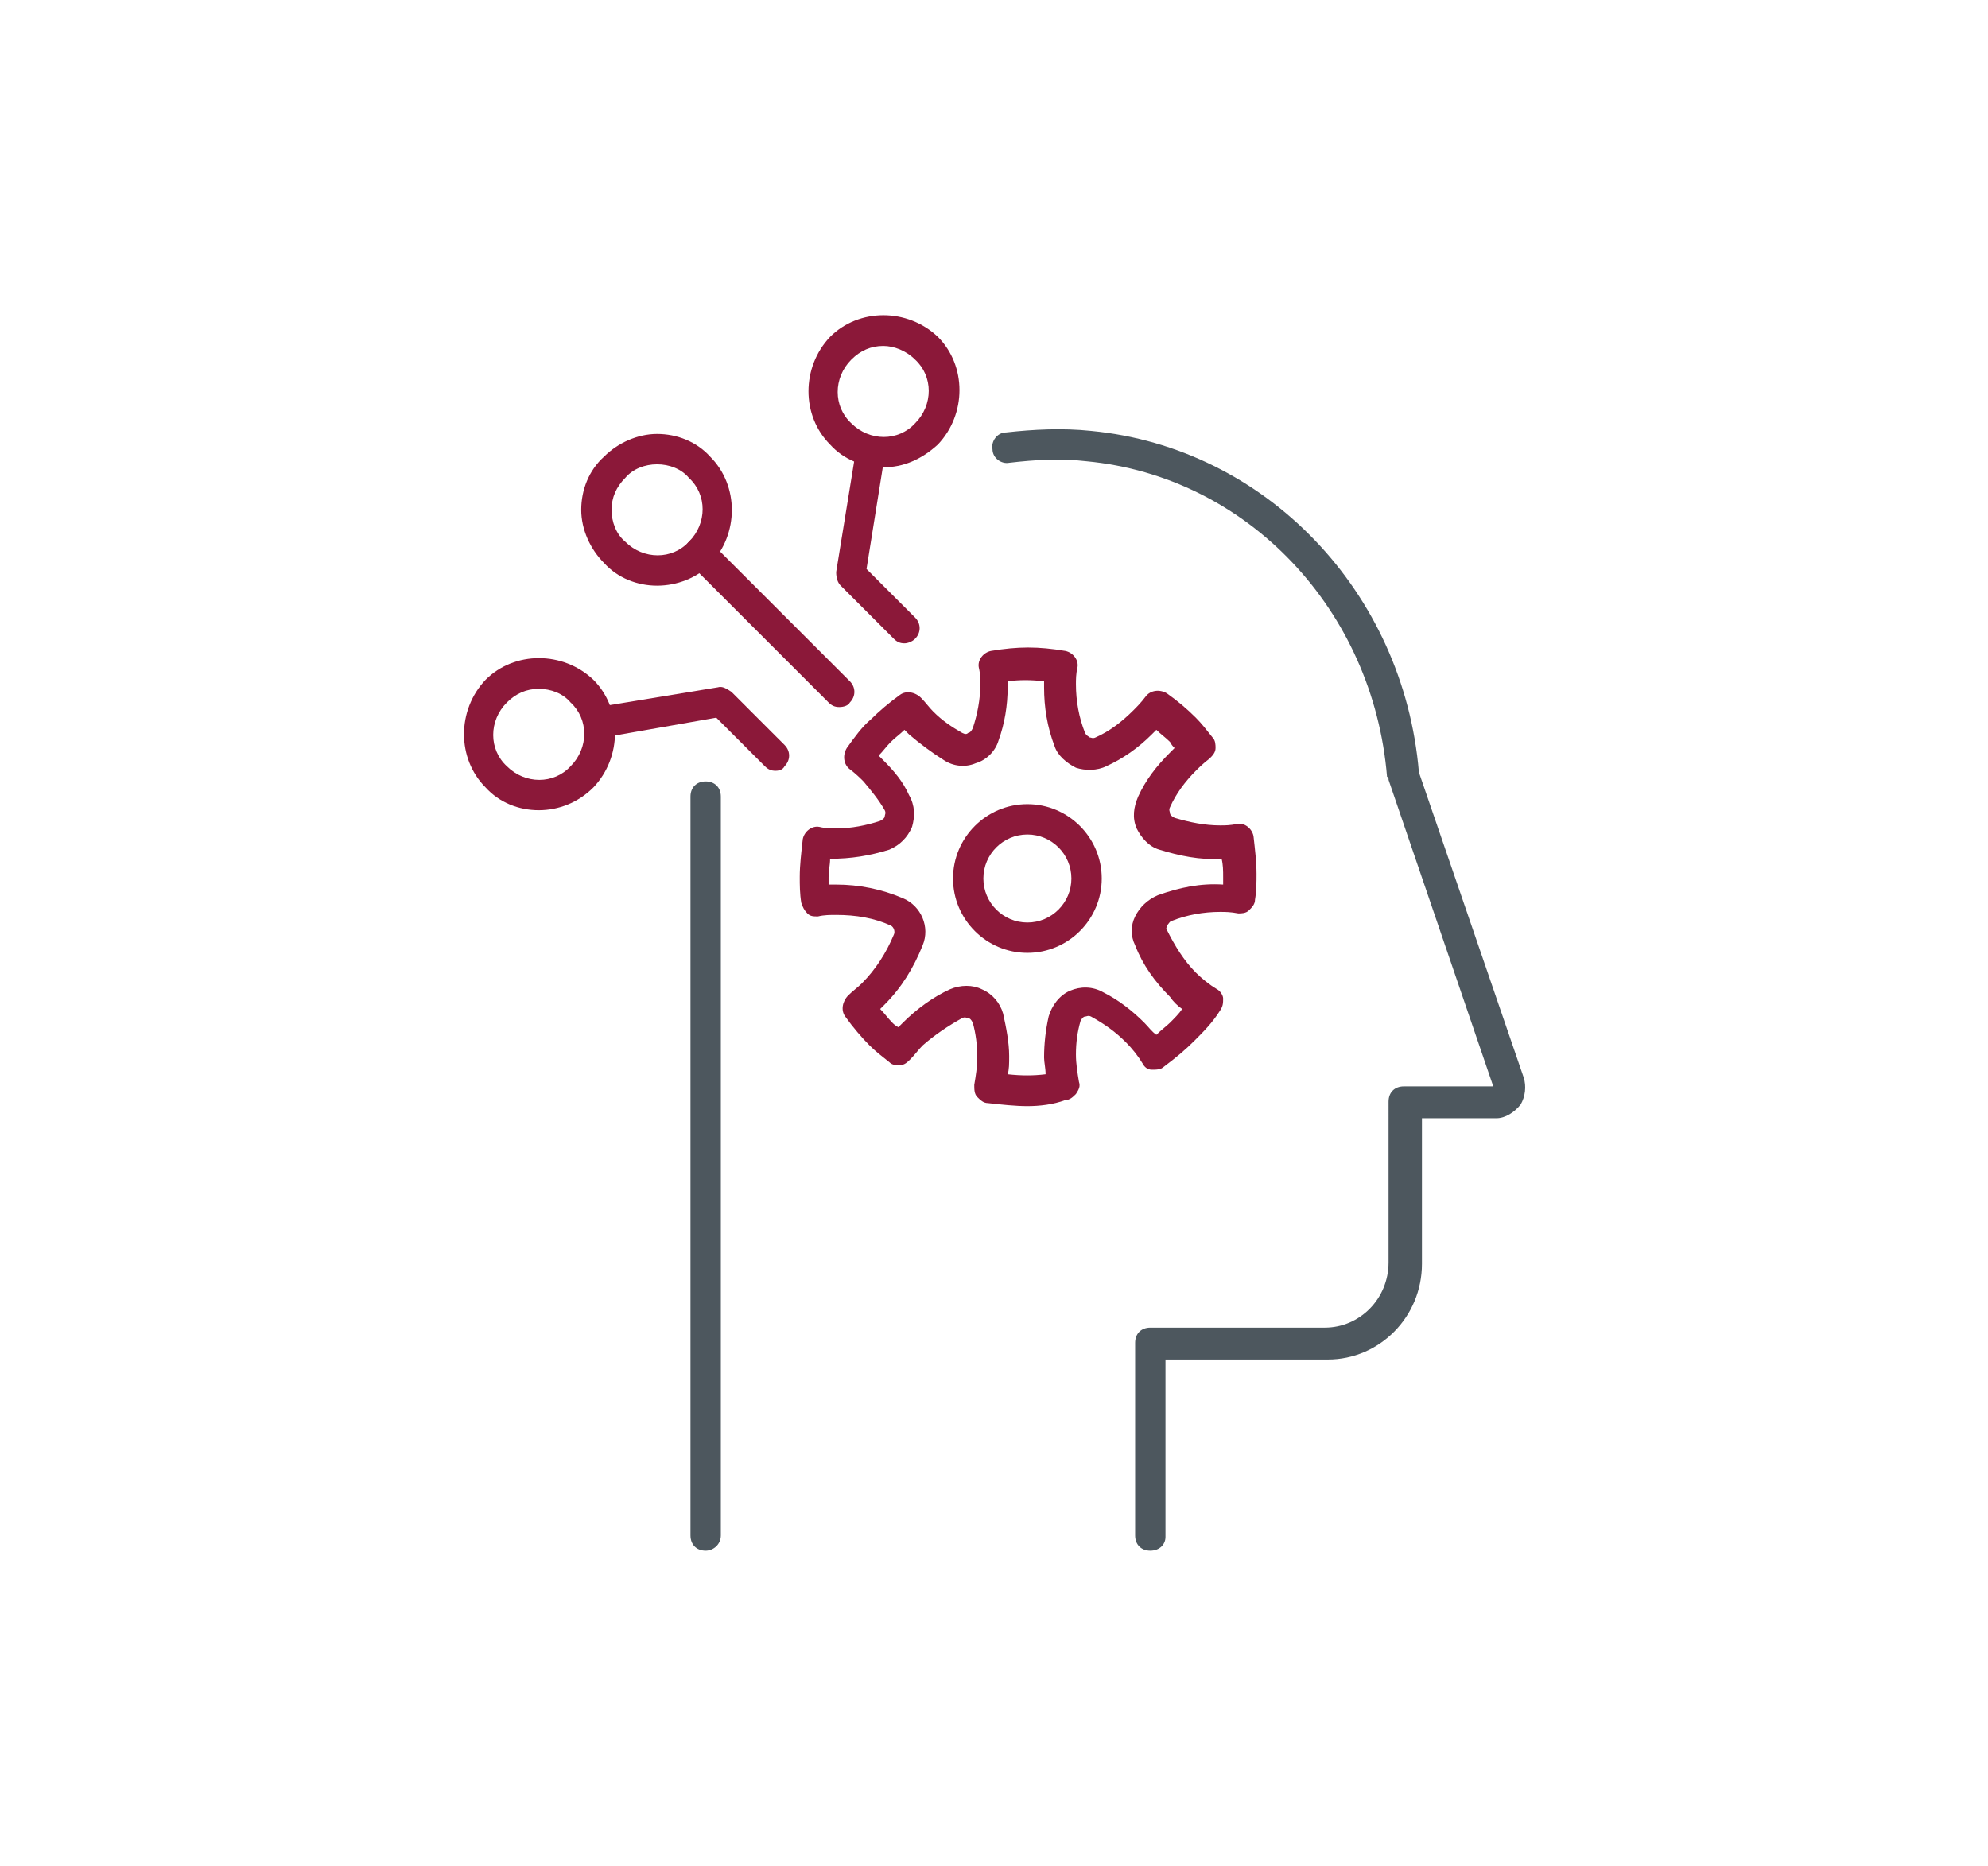 <?xml version="1.0" encoding="utf-8"?>
<!-- Generator: Adobe Illustrator 23.0.1, SVG Export Plug-In . SVG Version: 6.00 Build 0)  -->
<svg version="1.1" id="Capa_1" xmlns="http://www.w3.org/2000/svg" xmlns:xlink="http://www.w3.org/1999/xlink" x="0px" y="0px"
	 viewBox="0 0 131 123" style="enable-background:new 0 0 131 123;" xml:space="preserve">
<style type="text/css">
	.st0{fill:#4D575E;}
	.st1{fill:#8B1839;}
</style>
<g>
	<g>
		<path class="st0" d="M75.8,102.2c-0.6,0-1-0.4-1-1V88.5c0-0.6,0.4-1,1-1h11.5c2.3,0,4.2-1.9,4.2-4.3V72.6c0-0.6,0.4-1,1-1h5.9
			l-6.9-20.2c0-0.1,0-0.2-0.1-0.2c-0.9-11-9.2-19.8-19.8-20.8c-1.7-0.2-3.4-0.1-5.1,0.1c-0.5,0.1-1.1-0.3-1.1-0.9
			c-0.1-0.5,0.3-1.1,0.9-1.1c1.8-0.2,3.7-0.3,5.6-0.1c11.5,1.1,20.6,10.6,21.6,22.5l6.9,20.1c0.2,0.6,0.1,1.3-0.2,1.8
			c-0.4,0.5-1,0.9-1.6,0.9h-4.9v9.6c0,3.5-2.8,6.3-6.2,6.3H76.8v11.7C76.8,101.8,76.4,102.2,75.8,102.2z"/>
		<path class="st0" d="M46.5,102.2c-0.6,0-1-0.4-1-1V52.5c0-0.6,0.4-1,1-1c0.6,0,1,0.4,1,1v48.7C47.5,101.8,47,102.2,46.5,102.2z"/>
	</g>
	<g>
		<path class="st1" d="M67.7,62.8c-2.7,0-4.9-2.2-4.9-4.9S65,53,67.7,53s4.9,2.2,4.9,4.9S70.4,62.8,67.7,62.8z M67.7,55
			c-1.6,0-2.9,1.3-2.9,2.9c0,1.6,1.3,2.9,2.9,2.9c1.6,0,2.9-1.3,2.9-2.9C70.6,56.3,69.3,55,67.7,55z"/>
		<path class="st1" d="M67.7,72.9c-0.8,0-1.7-0.1-2.6-0.2c-0.3,0-0.5-0.2-0.7-0.4c-0.2-0.2-0.2-0.5-0.2-0.8c0.1-0.6,0.2-1.2,0.2-1.8
			c0-0.8-0.1-1.6-0.3-2.3c-0.1-0.2-0.2-0.3-0.3-0.3c-0.1,0-0.2-0.1-0.4,0c-0.9,0.5-1.8,1.1-2.6,1.8c-0.3,0.3-0.5,0.6-0.8,0.9
			c-0.2,0.2-0.4,0.4-0.7,0.4c-0.3,0-0.5,0-0.7-0.2c-0.5-0.4-0.9-0.7-1.3-1.1c-0.5-0.5-1.1-1.2-1.6-1.9c-0.3-0.4-0.2-1,0.2-1.4
			c0.3-0.3,0.6-0.5,0.9-0.8c0.9-0.9,1.6-2,2.1-3.2c0.1-0.2,0-0.5-0.2-0.6c-1.1-0.5-2.3-0.7-3.6-0.7c-0.4,0-0.8,0-1.2,0.1
			c-0.3,0-0.5,0-0.7-0.2c-0.2-0.2-0.3-0.4-0.4-0.7c-0.1-0.6-0.1-1.2-0.1-1.7c0-0.8,0.1-1.6,0.2-2.5c0.1-0.5,0.6-0.9,1.1-0.8
			c0.4,0.1,0.8,0.1,1.1,0.1c1,0,2-0.2,2.9-0.5c0.2-0.1,0.3-0.2,0.3-0.3c0-0.1,0.1-0.2,0-0.4c-0.4-0.7-0.9-1.3-1.4-1.9
			c-0.2-0.2-0.5-0.5-0.9-0.8c-0.4-0.3-0.5-0.9-0.2-1.4c0.5-0.7,1-1.4,1.6-1.9c0.5-0.5,1.2-1.1,1.9-1.6c0.4-0.3,1-0.2,1.4,0.2
			c0.3,0.3,0.5,0.6,0.8,0.9c0.6,0.6,1.2,1,1.9,1.4c0.2,0.1,0.3,0.1,0.4,0c0.1,0,0.2-0.1,0.3-0.3c0.3-0.9,0.5-1.9,0.5-2.9
			c0-0.3,0-0.7-0.1-1.1c-0.1-0.5,0.3-1,0.8-1.1c1.8-0.3,3.1-0.3,4.9,0c0.5,0.1,0.9,0.6,0.8,1.1c-0.1,0.4-0.1,0.8-0.1,1.1
			c0,1.1,0.2,2.2,0.6,3.2c0.1,0.2,0.2,0.2,0.3,0.3c0.1,0,0.2,0.1,0.4,0c0.9-0.4,1.7-1,2.5-1.8c0.2-0.2,0.5-0.5,0.8-0.9
			c0.3-0.4,0.9-0.5,1.4-0.2c0.7,0.5,1.3,1,1.9,1.6c0.4,0.4,0.7,0.8,1.1,1.3c0.2,0.2,0.2,0.5,0.2,0.7c0,0.3-0.2,0.5-0.4,0.7
			c-0.4,0.3-0.7,0.6-0.9,0.8c-0.7,0.7-1.3,1.5-1.7,2.4c-0.1,0.2,0,0.3,0,0.4c0,0.1,0.1,0.2,0.3,0.3c1,0.3,2,0.5,3,0.5
			c0.3,0,0.7,0,1.1-0.1c0.5-0.1,1,0.3,1.1,0.8c0.1,0.9,0.2,1.7,0.2,2.5c0,0.5,0,1.1-0.1,1.7c0,0.3-0.2,0.5-0.4,0.7
			c-0.2,0.2-0.5,0.2-0.7,0.2c-0.5-0.1-0.9-0.1-1.2-0.1c-1.1,0-2.2,0.2-3.2,0.6c-0.1,0-0.2,0.2-0.3,0.3c0,0.1-0.1,0.2,0,0.3
			c0.5,1,1.1,2,1.9,2.8c0.4,0.4,0.9,0.8,1.4,1.1c0.2,0.1,0.4,0.4,0.4,0.6c0,0.3,0,0.5-0.2,0.8c-0.5,0.8-1.1,1.4-1.7,2
			c-0.6,0.6-1.2,1.1-2,1.7c-0.2,0.2-0.5,0.2-0.8,0.2c-0.3,0-0.5-0.2-0.6-0.4c-0.3-0.5-0.7-1-1.1-1.4c-0.7-0.7-1.4-1.2-2.3-1.7
			c-0.2-0.1-0.3,0-0.4,0c-0.1,0-0.2,0.1-0.3,0.3c-0.2,0.7-0.3,1.4-0.3,2.2c0,0.6,0.1,1.2,0.2,1.8c0.1,0.3,0,0.5-0.2,0.8
			c-0.2,0.2-0.4,0.4-0.7,0.4C69.4,72.8,68.5,72.9,67.7,72.9z M66.4,70.8c0.9,0.1,1.7,0.1,2.5,0c0-0.4-0.1-0.8-0.1-1.1
			c0-0.9,0.1-1.8,0.3-2.7c0.2-0.7,0.7-1.4,1.4-1.7c0.7-0.3,1.5-0.3,2.2,0.1c1,0.5,1.9,1.2,2.7,2c0.3,0.3,0.5,0.6,0.8,0.8
			c0.3-0.3,0.7-0.6,0.9-0.8c0.3-0.3,0.6-0.6,0.8-0.9c-0.3-0.2-0.6-0.5-0.8-0.8c-1-1-1.8-2.1-2.3-3.4c-0.3-0.6-0.3-1.3,0-1.9
			c0.3-0.6,0.8-1.1,1.5-1.4c1.4-0.5,2.8-0.8,4.3-0.7c0-0.2,0-0.3,0-0.5c0-0.4,0-0.8-0.1-1.2c-1.4,0.1-2.8-0.2-4.1-0.6
			c-0.7-0.2-1.2-0.8-1.5-1.4c-0.3-0.7-0.2-1.4,0.1-2.1c0.5-1.1,1.2-2,2.1-2.9c0.1-0.1,0.2-0.2,0.3-0.3c-0.1-0.1-0.2-0.2-0.3-0.4
			c-0.3-0.3-0.6-0.5-0.9-0.8c-0.1,0.1-0.2,0.2-0.3,0.3c-0.9,0.9-1.9,1.6-3,2.1c-0.6,0.3-1.4,0.3-2,0.1c-0.6-0.3-1.2-0.8-1.4-1.4
			c-0.5-1.3-0.7-2.6-0.7-3.9c0-0.1,0-0.3,0-0.4c-0.9-0.1-1.6-0.1-2.4,0c0,0.1,0,0.3,0,0.4c0,1.2-0.2,2.4-0.6,3.5
			c-0.2,0.7-0.8,1.3-1.5,1.5c-0.7,0.3-1.5,0.2-2.1-0.2c-0.8-0.5-1.6-1.1-2.3-1.7c-0.1-0.1-0.2-0.2-0.3-0.3c-0.3,0.3-0.6,0.5-0.9,0.8
			c-0.3,0.3-0.5,0.6-0.8,0.9c0.1,0.1,0.2,0.2,0.3,0.3c0.7,0.7,1.3,1.4,1.7,2.3c0.4,0.7,0.4,1.4,0.2,2.1c-0.3,0.7-0.8,1.2-1.5,1.5
			c-1.3,0.4-2.5,0.6-3.9,0.6c0,0.4-0.1,0.8-0.1,1.2c0,0.2,0,0.3,0,0.5c0.2,0,0.3,0,0.5,0c1.5,0,3,0.3,4.4,0.9
			c1.2,0.5,1.8,1.9,1.3,3.1c-0.6,1.5-1.4,2.8-2.5,3.9c-0.1,0.1-0.2,0.2-0.3,0.3c0.3,0.3,0.5,0.6,0.8,0.9c0.1,0.1,0.2,0.2,0.4,0.3
			c0.1-0.1,0.2-0.2,0.3-0.3c0.9-0.9,2-1.7,3.1-2.2c0.7-0.3,1.5-0.3,2.1,0c0.7,0.3,1.2,0.9,1.4,1.6c0.2,0.9,0.4,1.9,0.4,2.8
			C66.5,70.1,66.5,70.5,66.4,70.8z"/>
	</g>
	<g>
		<path class="st1" d="M43.3,38.6c-1.3,0-2.6-0.5-3.5-1.5c-0.9-0.9-1.5-2.2-1.5-3.5c0-1.3,0.5-2.6,1.5-3.5c0.9-0.9,2.2-1.5,3.5-1.5
			c1.3,0,2.6,0.5,3.5,1.5l0,0l0,0c1.9,1.9,1.9,5.1,0,7.1C45.9,38.1,44.6,38.6,43.3,38.6z M43.3,30.6c-0.8,0-1.6,0.3-2.1,0.9
			c-0.6,0.6-0.9,1.3-0.9,2.1c0,0.8,0.3,1.6,0.9,2.1c1.2,1.2,3.1,1.2,4.2,0c1.2-1.2,1.2-3.1,0-4.2l0,0C44.9,30.9,44.1,30.6,43.3,30.6
			z"/>
		<path class="st1" d="M58.2,30.8c-1.3,0-2.6-0.5-3.5-1.5c-1.9-1.9-1.9-5.1,0-7.1c1.9-1.9,5.1-1.9,7.1,0c1.9,1.9,1.9,5.1,0,7.1
			C60.7,30.3,59.5,30.8,58.2,30.8z M58.2,22.8c-0.8,0-1.5,0.3-2.1,0.9c-1.2,1.2-1.2,3.1,0,4.2c1.2,1.2,3.1,1.2,4.2,0
			c1.2-1.2,1.2-3.1,0-4.2C59.7,23.1,58.9,22.8,58.2,22.8z"/>
		<path class="st1" d="M55.3,46.6c-0.3,0-0.5-0.1-0.7-0.3l-9.2-9.2c-0.4-0.4-0.4-1,0-1.4c0.4-0.4,1-0.4,1.4,0l9.2,9.2
			c0.4,0.4,0.4,1,0,1.4C55.9,46.5,55.6,46.6,55.3,46.6z"/>
		<path class="st1" d="M59.6,42.4c-0.3,0-0.5-0.1-0.7-0.3l-3.5-3.5c-0.2-0.2-0.3-0.5-0.3-0.9l1.3-8c0.1-0.5,0.6-0.9,1.1-0.8
			c0.5,0.1,0.9,0.6,0.8,1.1l-1.2,7.5l3.2,3.2c0.4,0.4,0.4,1,0,1.4C60.1,42.3,59.8,42.4,59.6,42.4z"/>
		<path class="st1" d="M35.5,53.4c-1.3,0-2.6-0.5-3.5-1.5c-1.9-1.9-1.9-5.1,0-7.1c1.9-1.9,5.1-1.9,7.1,0c1.9,1.9,1.9,5.1,0,7.1
			C38.1,52.9,36.8,53.4,35.5,53.4z M35.5,45.4c-0.8,0-1.5,0.3-2.1,0.9c-1.2,1.2-1.2,3.1,0,4.2c1.2,1.2,3.1,1.2,4.2,0
			c1.2-1.2,1.2-3.1,0-4.2C37.1,45.7,36.3,45.4,35.5,45.4z"/>
		<path class="st1" d="M51.1,50.8c-0.3,0-0.5-0.1-0.7-0.3l-3.2-3.2l-7.4,1.3c-0.5,0.1-1.1-0.3-1.2-0.8c-0.1-0.5,0.3-1.1,0.8-1.2
			l7.9-1.3c0.3-0.1,0.6,0.1,0.9,0.3l3.5,3.5c0.4,0.4,0.4,1,0,1.4C51.6,50.7,51.4,50.8,51.1,50.8z"/>
	</g>
</g>
</svg>
